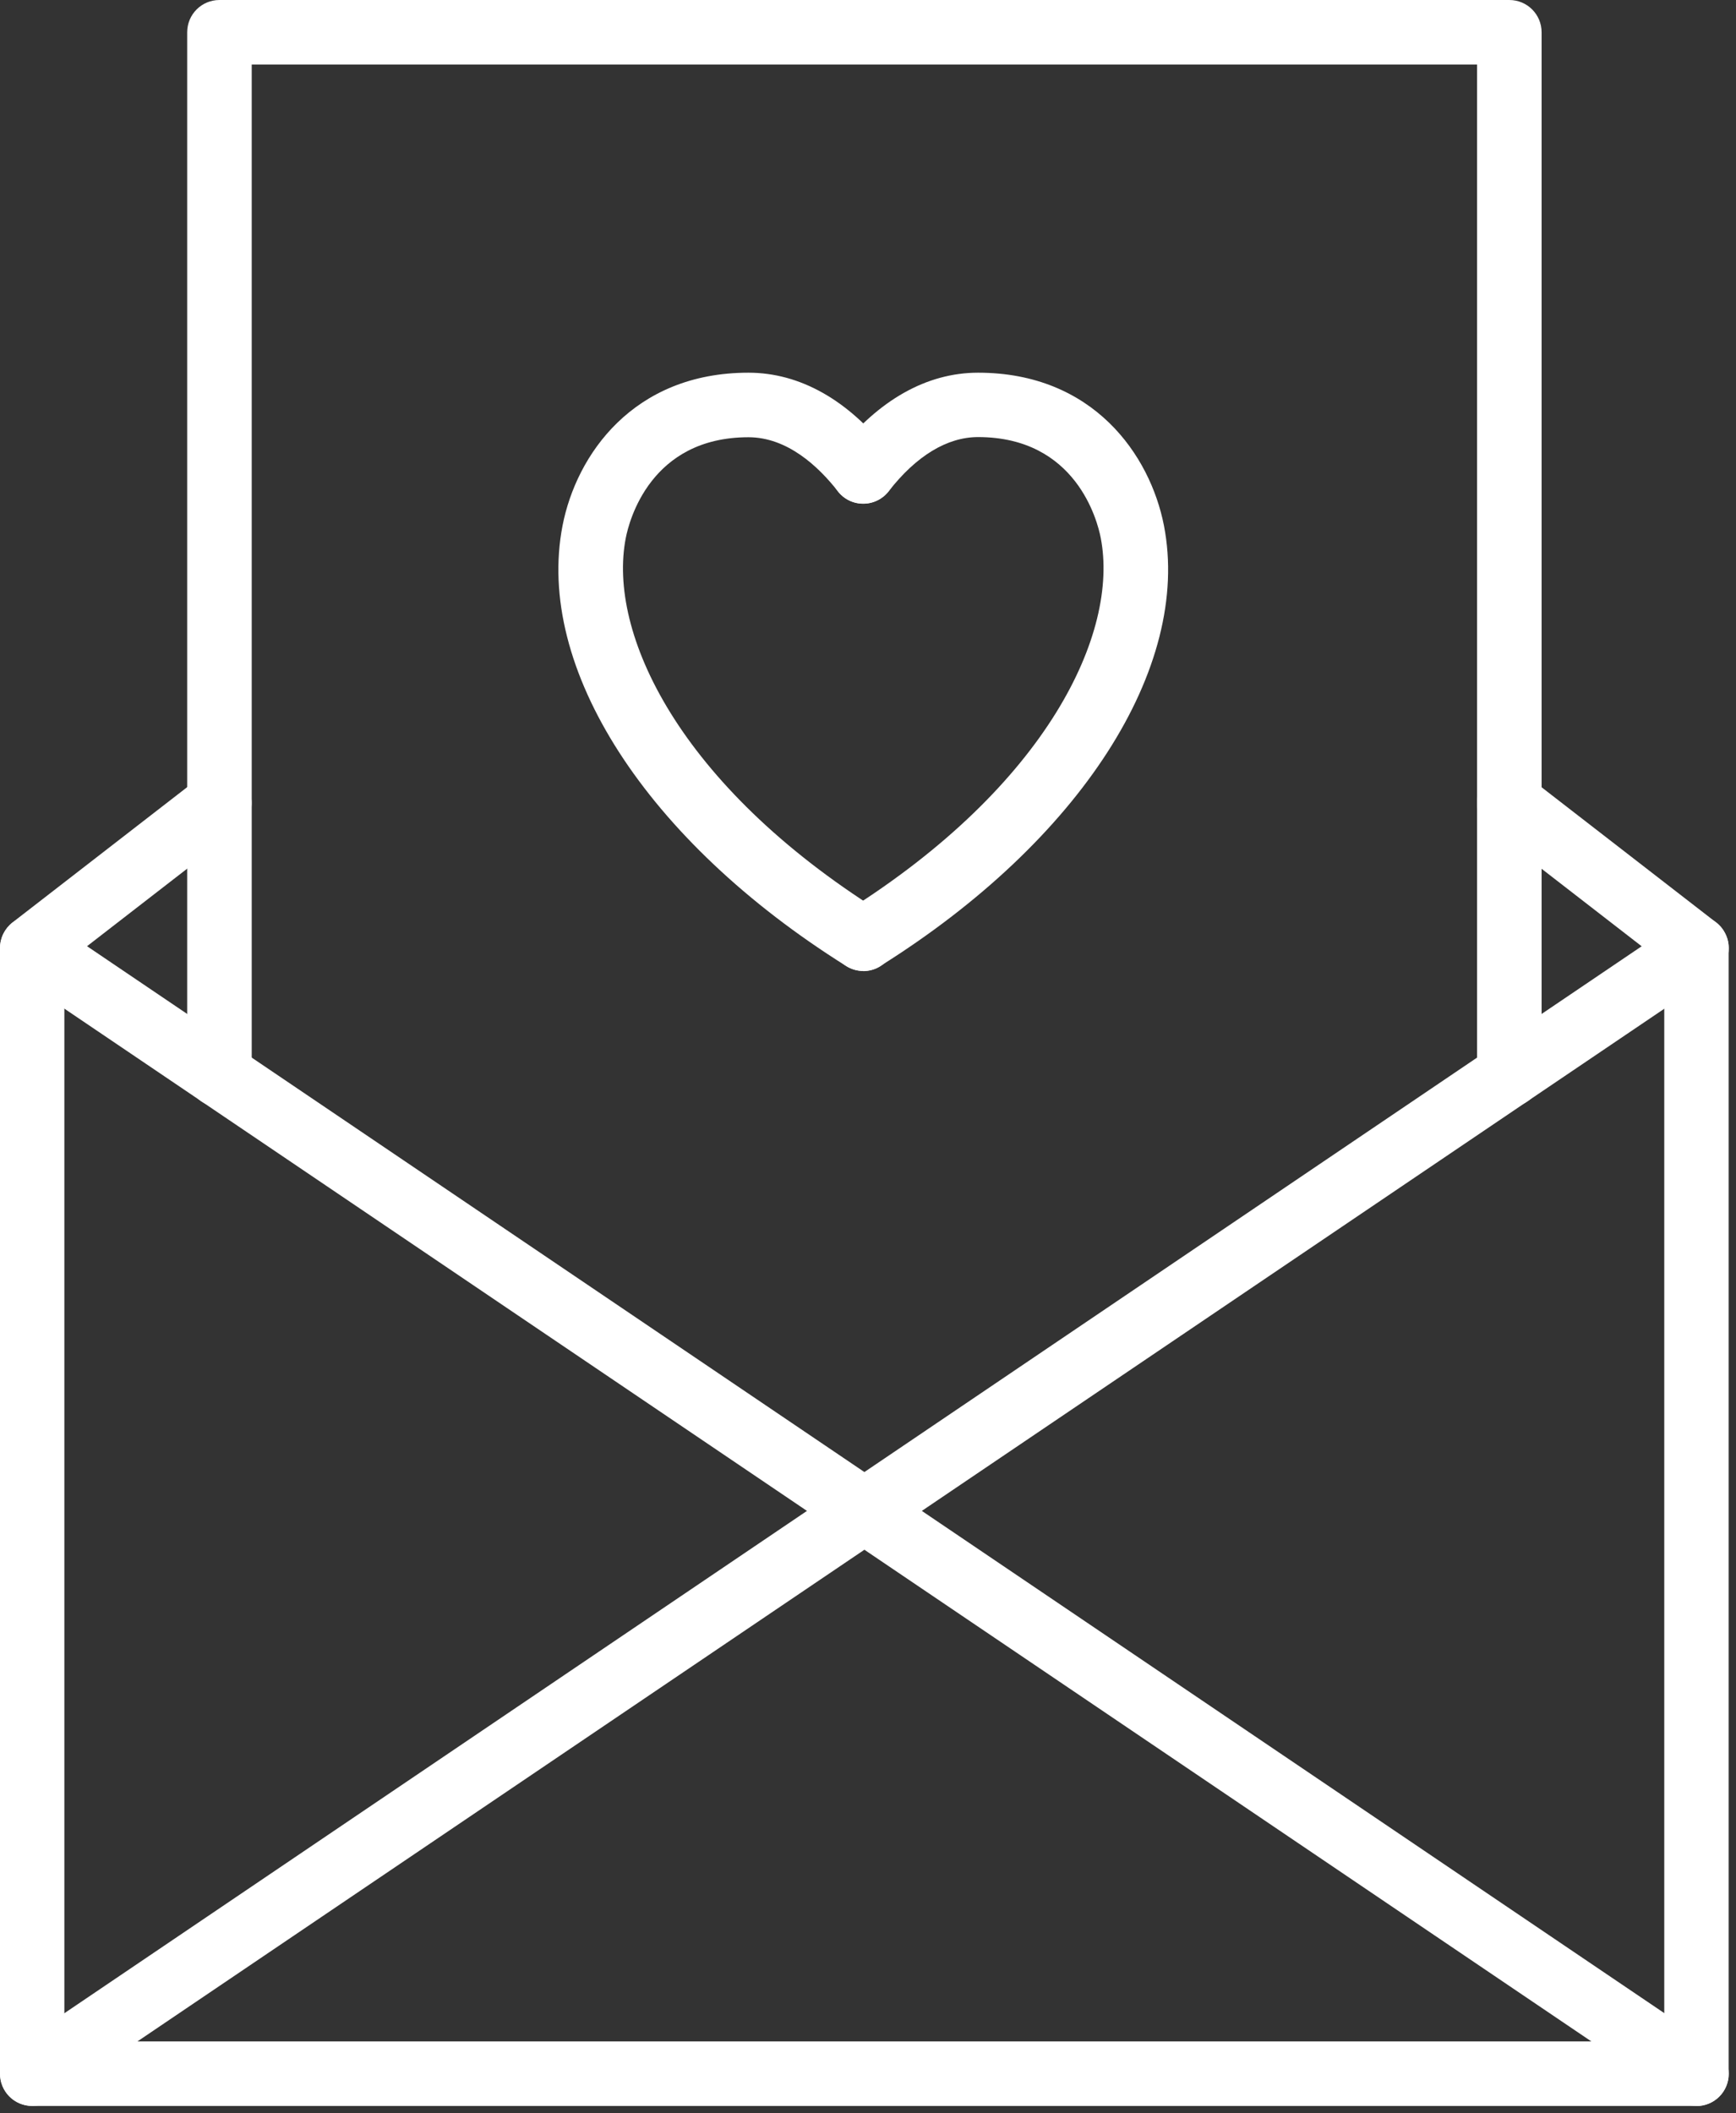<svg width="106" height="129" viewBox="0 0 106 129" fill="none" xmlns="http://www.w3.org/2000/svg">
<rect x="0" y="0" width="106" height="129" fill="#333333" stroke="none"/>
<g clip-path="url(#clip0_404_1034)">
<path d="M103.59 128.55H1.97C0.88 128.55 0 127.67 0 126.58V57.87C0 57.26 0.28 56.69 0.76 56.31L12.19 47.46C13.05 46.79 14.29 46.95 14.95 47.81C15.62 48.67 15.46 49.91 14.6 50.57L3.93 58.83V124.61H101.62V58.83L90.95 50.57C90.09 49.9 89.93 48.67 90.6 47.81C91.27 46.95 92.5 46.79 93.36 47.46L104.79 56.31C105.27 56.68 105.55 57.26 105.55 57.87V126.59C105.55 127.68 104.67 128.56 103.58 128.56L103.59 128.55Z" fill="white"/>
<path d="M52.71 59.27C52.35 59.27 51.99 59.17 51.67 58.97C39.46 51.32 32.66 40.76 34.35 32.08C35.19 27.77 38.66 22.75 45.7 22.75C48.84 22.75 51.8 24.42 54.26 27.57C54.93 28.43 54.78 29.66 53.92 30.33C53.06 31 51.82 30.85 51.16 29.99C49.98 28.48 48.08 26.69 45.7 26.69C39.71 26.69 38.41 31.81 38.21 32.84C37.08 38.63 41.45 47.93 53.75 55.65C54.67 56.22 54.95 57.44 54.37 58.36C54 58.96 53.36 59.28 52.7 59.28L52.71 59.27Z" fill="white"/>
<path d="M52.72 59.27C52.06 59.27 51.42 58.94 51.05 58.35C50.47 57.43 50.75 56.21 51.67 55.64C63.97 47.92 68.34 38.63 67.21 32.83C67.01 31.8 65.71 26.68 59.72 26.68C57.84 26.68 55.95 27.82 54.26 29.99C53.59 30.85 52.35 30.99 51.5 30.33C50.64 29.66 50.49 28.42 51.16 27.57C53.63 24.42 56.59 22.75 59.72 22.75C66.76 22.75 70.23 27.78 71.07 32.08C72.76 40.76 65.96 51.32 53.75 58.97C53.42 59.18 53.06 59.27 52.71 59.27H52.72Z" fill="white"/>
<path d="M92.16 67.57C91.07 67.57 90.19 66.69 90.19 65.6V49.01C90.19 47.92 91.07 47.04 92.16 47.04C93.25 47.04 94.13 47.92 94.13 49.01V65.6C94.13 66.69 93.25 67.57 92.16 67.57Z" fill="white"/>
<path d="M13.4 67.57C12.31 67.57 11.43 66.69 11.43 65.6V1.97C11.43 0.88 12.31 0 13.4 0H92.16C93.25 0 94.13 0.88 94.13 1.97V49.01C94.13 50.1 93.25 50.98 92.16 50.98C91.07 50.98 90.19 50.1 90.19 49.01V3.94H15.37V65.6C15.37 66.69 14.49 67.57 13.4 67.57Z" fill="white"/>
<path d="M1.97 128.55C1.34 128.55 0.72 128.25 0.34 127.69C-0.27 126.79 -0.03 125.56 0.87 124.96L102.49 56.24C103.39 55.63 104.61 55.86 105.22 56.77C105.83 57.67 105.6 58.9 104.69 59.5L3.07 128.21C2.73 128.44 2.35 128.55 1.97 128.55Z" fill="white"/>
<path d="M103.59 128.55C103.21 128.55 102.82 128.44 102.49 128.21L0.87 59.5C-0.03 58.89 -0.27 57.67 0.34 56.77C0.95 55.87 2.17 55.63 3.07 56.24L104.69 124.96C105.59 125.57 105.83 126.79 105.22 127.69C104.84 128.25 104.22 128.55 103.59 128.55Z" fill="white"/>
</g>
<defs>
<clipPath id="clip0_404_1034">
<rect width="105.56" height="128.55" fill="white"/>
</clipPath>
</defs>
</svg>
